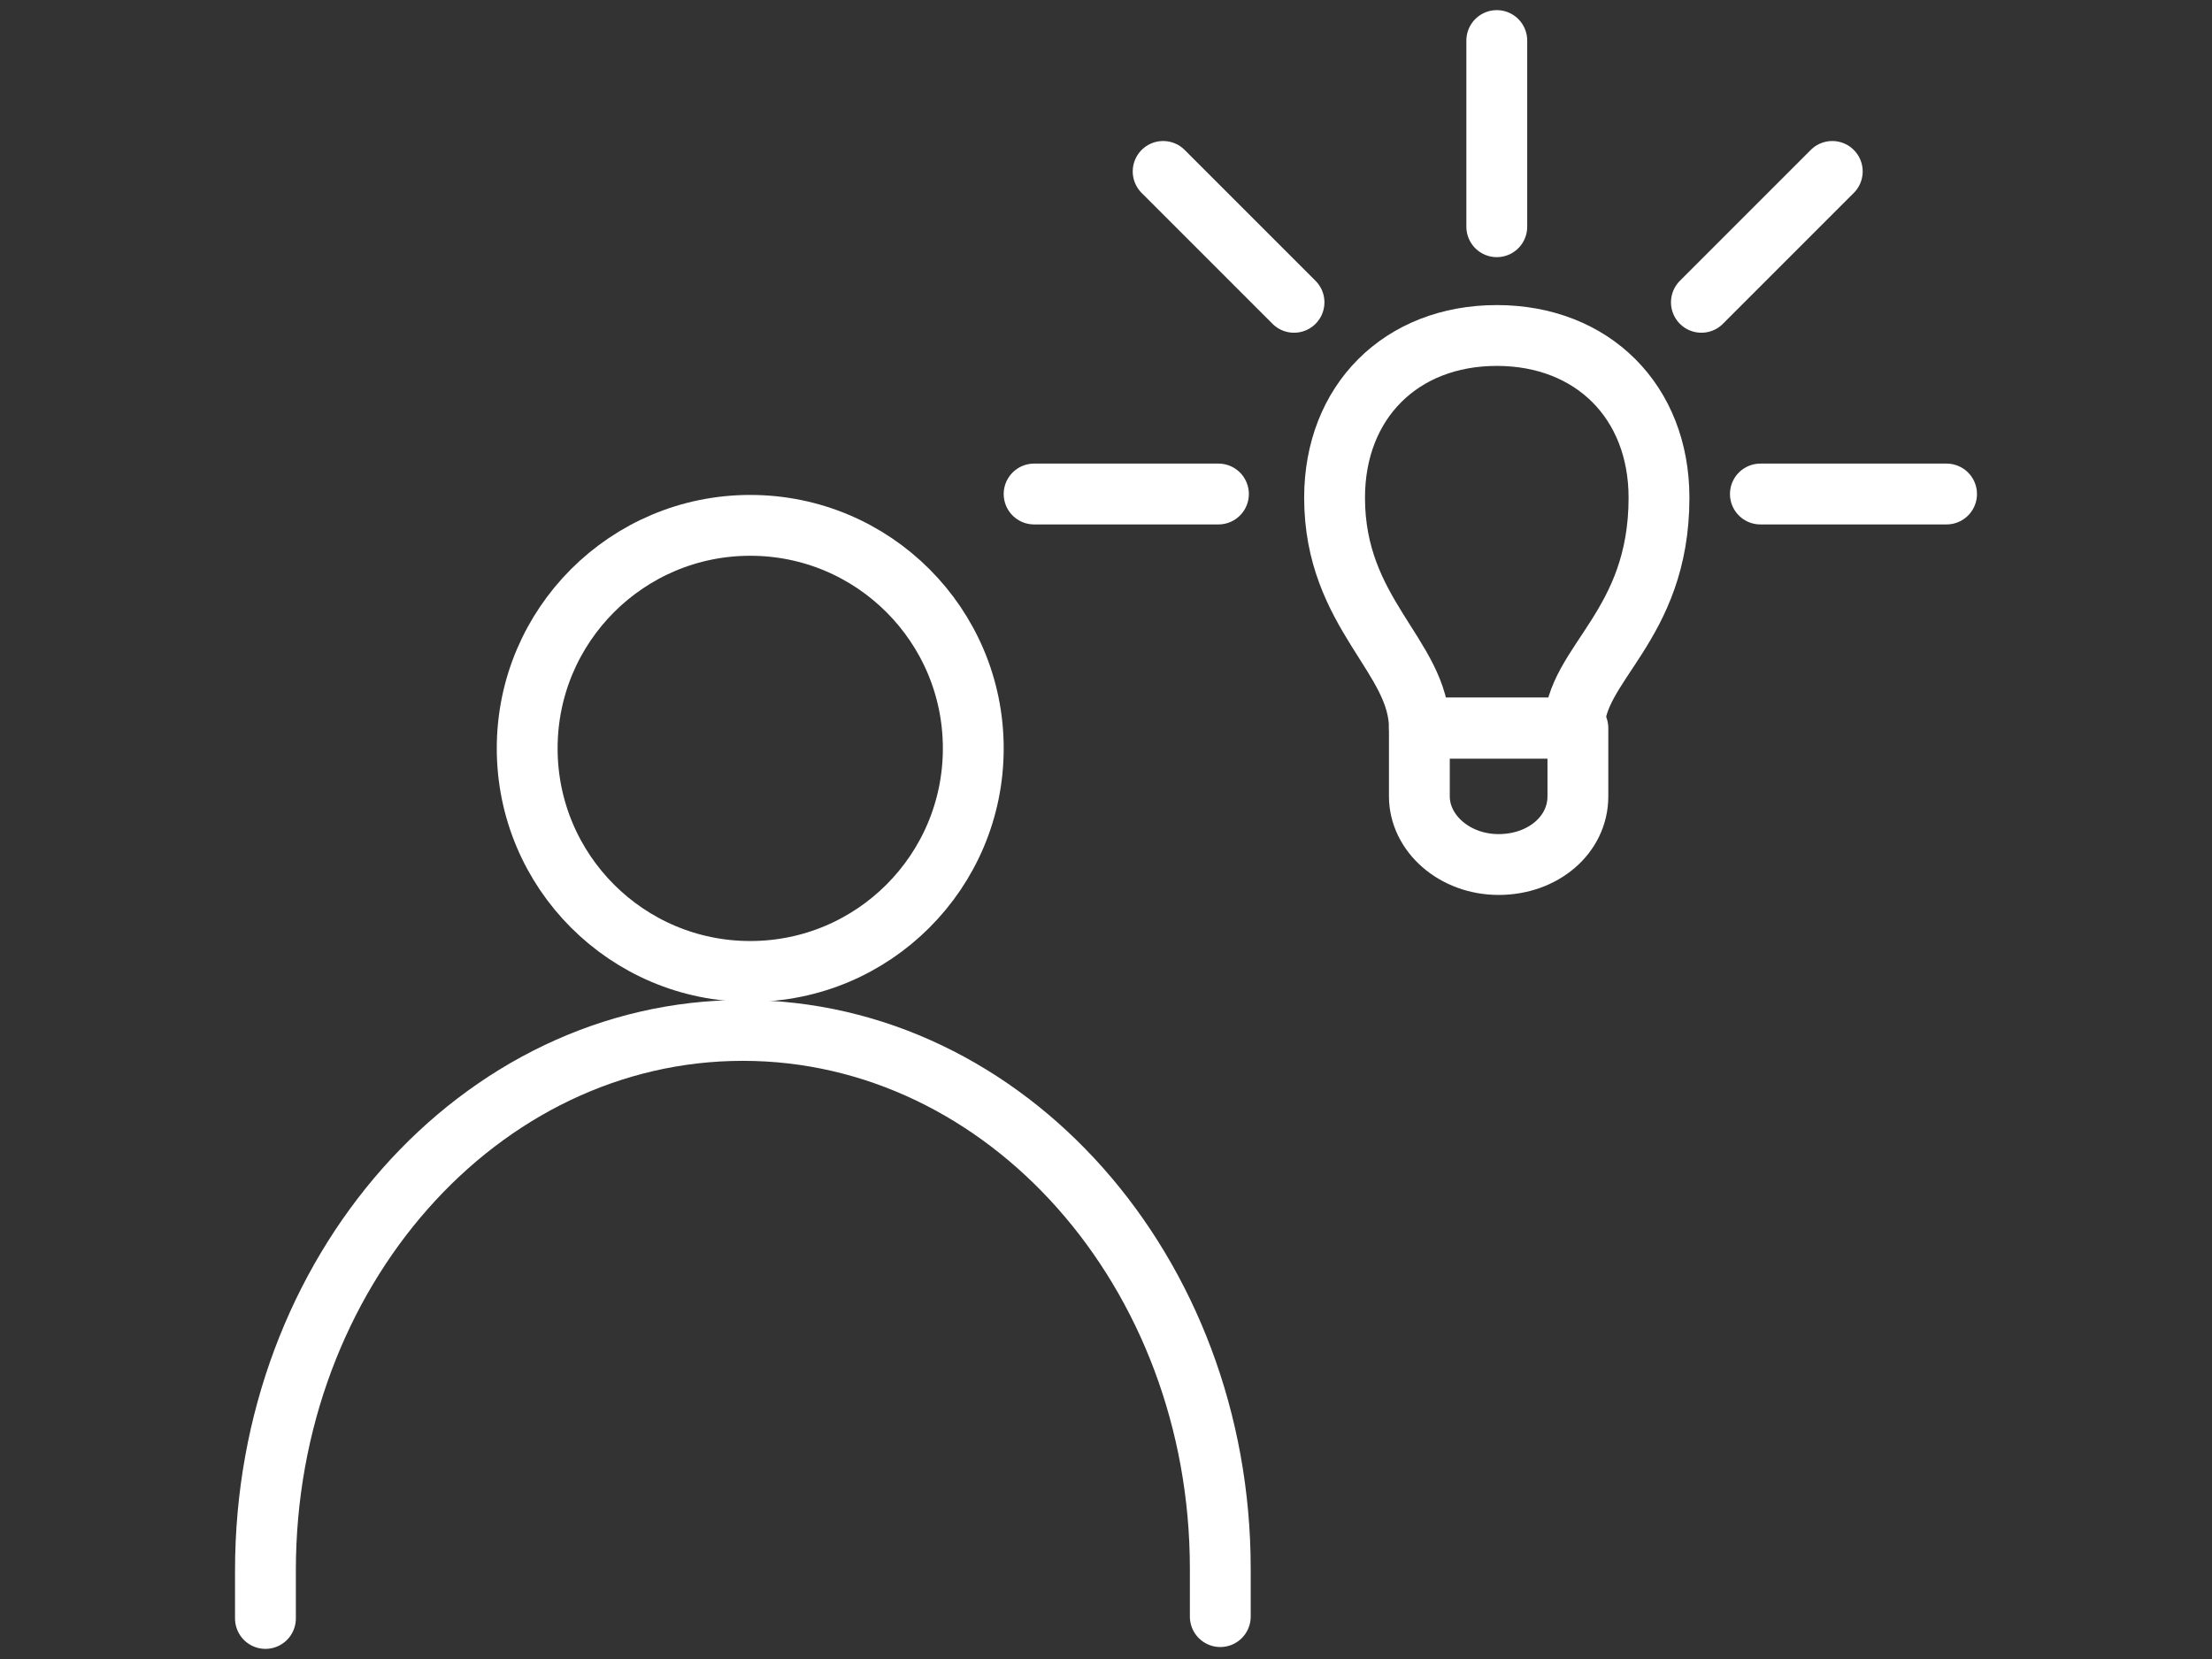 <?xml version="1.0" encoding="utf-8"?>
<!-- Generator: Adobe Illustrator 26.3.1, SVG Export Plug-In . SVG Version: 6.00 Build 0)  -->
<svg version="1.1" id="表面" xmlns="http://www.w3.org/2000/svg" xmlns:xlink="http://www.w3.org/1999/xlink" x="0px" y="0px"
	 width="120px" height="90px" viewBox="0 0 120 90" style="enable-background:new 0 0 120 90;" xml:space="preserve">
<rect x="0" y="0" width="120" height="90" fill="#333333" stroke="none"/>
<style type="text/css">
	.st0{fill:none;stroke:#FFFFFF;stroke-width:3.3;stroke-linecap:round;stroke-linejoin:round;stroke-miterlimit:10;}
</style>
<g>
	<g>
		<line id="XMLID_113_" class="st0" x1="81.2" y1="2.2" x2="81.2" y2="12.3"/>
		<line id="XMLID_112_" class="st0" x1="56.1" y1="26.8" x2="66.1" y2="26.8"/>
		<line id="XMLID_111_" class="st0" x1="63.1" y1="9.3" x2="70.2" y2="16.4"/>
		<line id="XMLID_110_" class="st0" x1="99.4" y1="9.3" x2="92.3" y2="16.4"/>
		<line id="XMLID_109_" class="st0" x1="95.5" y1="26.8" x2="105.6" y2="26.8"/>
		<path id="XMLID_108_" class="st0" d="M77,39.5c0-3.9-4.6-6.2-4.6-12.5c0-5.2,3.6-8.8,8.8-8.8c5.2,0,8.8,3.6,8.8,8.8
			c0,7-4.6,9-4.6,12.5H77z"/>
		<path id="XMLID_107_" class="st0" d="M77,39.5v3.7c0,2,1.9,3.7,4.3,3.7c2.4,0,4.3-1.6,4.3-3.7v-3.7H77z"/>
	</g>
</g>
<circle class="st0" cx="40.7" cy="40.6" r="12.1"/>
<path class="st0" d="M14.4,87.8v-2.6C14.4,69,26,55.9,40.3,55.9S66.2,69,66.2,85.1v2.6"/>
<g>
</g>
<g>
</g>
<g>
</g>
<g>
</g>
<g>
</g>
<g>
</g>
<g>
</g>
<g>
</g>
<g>
</g>
<g>
</g>
<g>
</g>
<g>
</g>
<g>
</g>
<g>
</g>
<g>
</g>
</svg>
